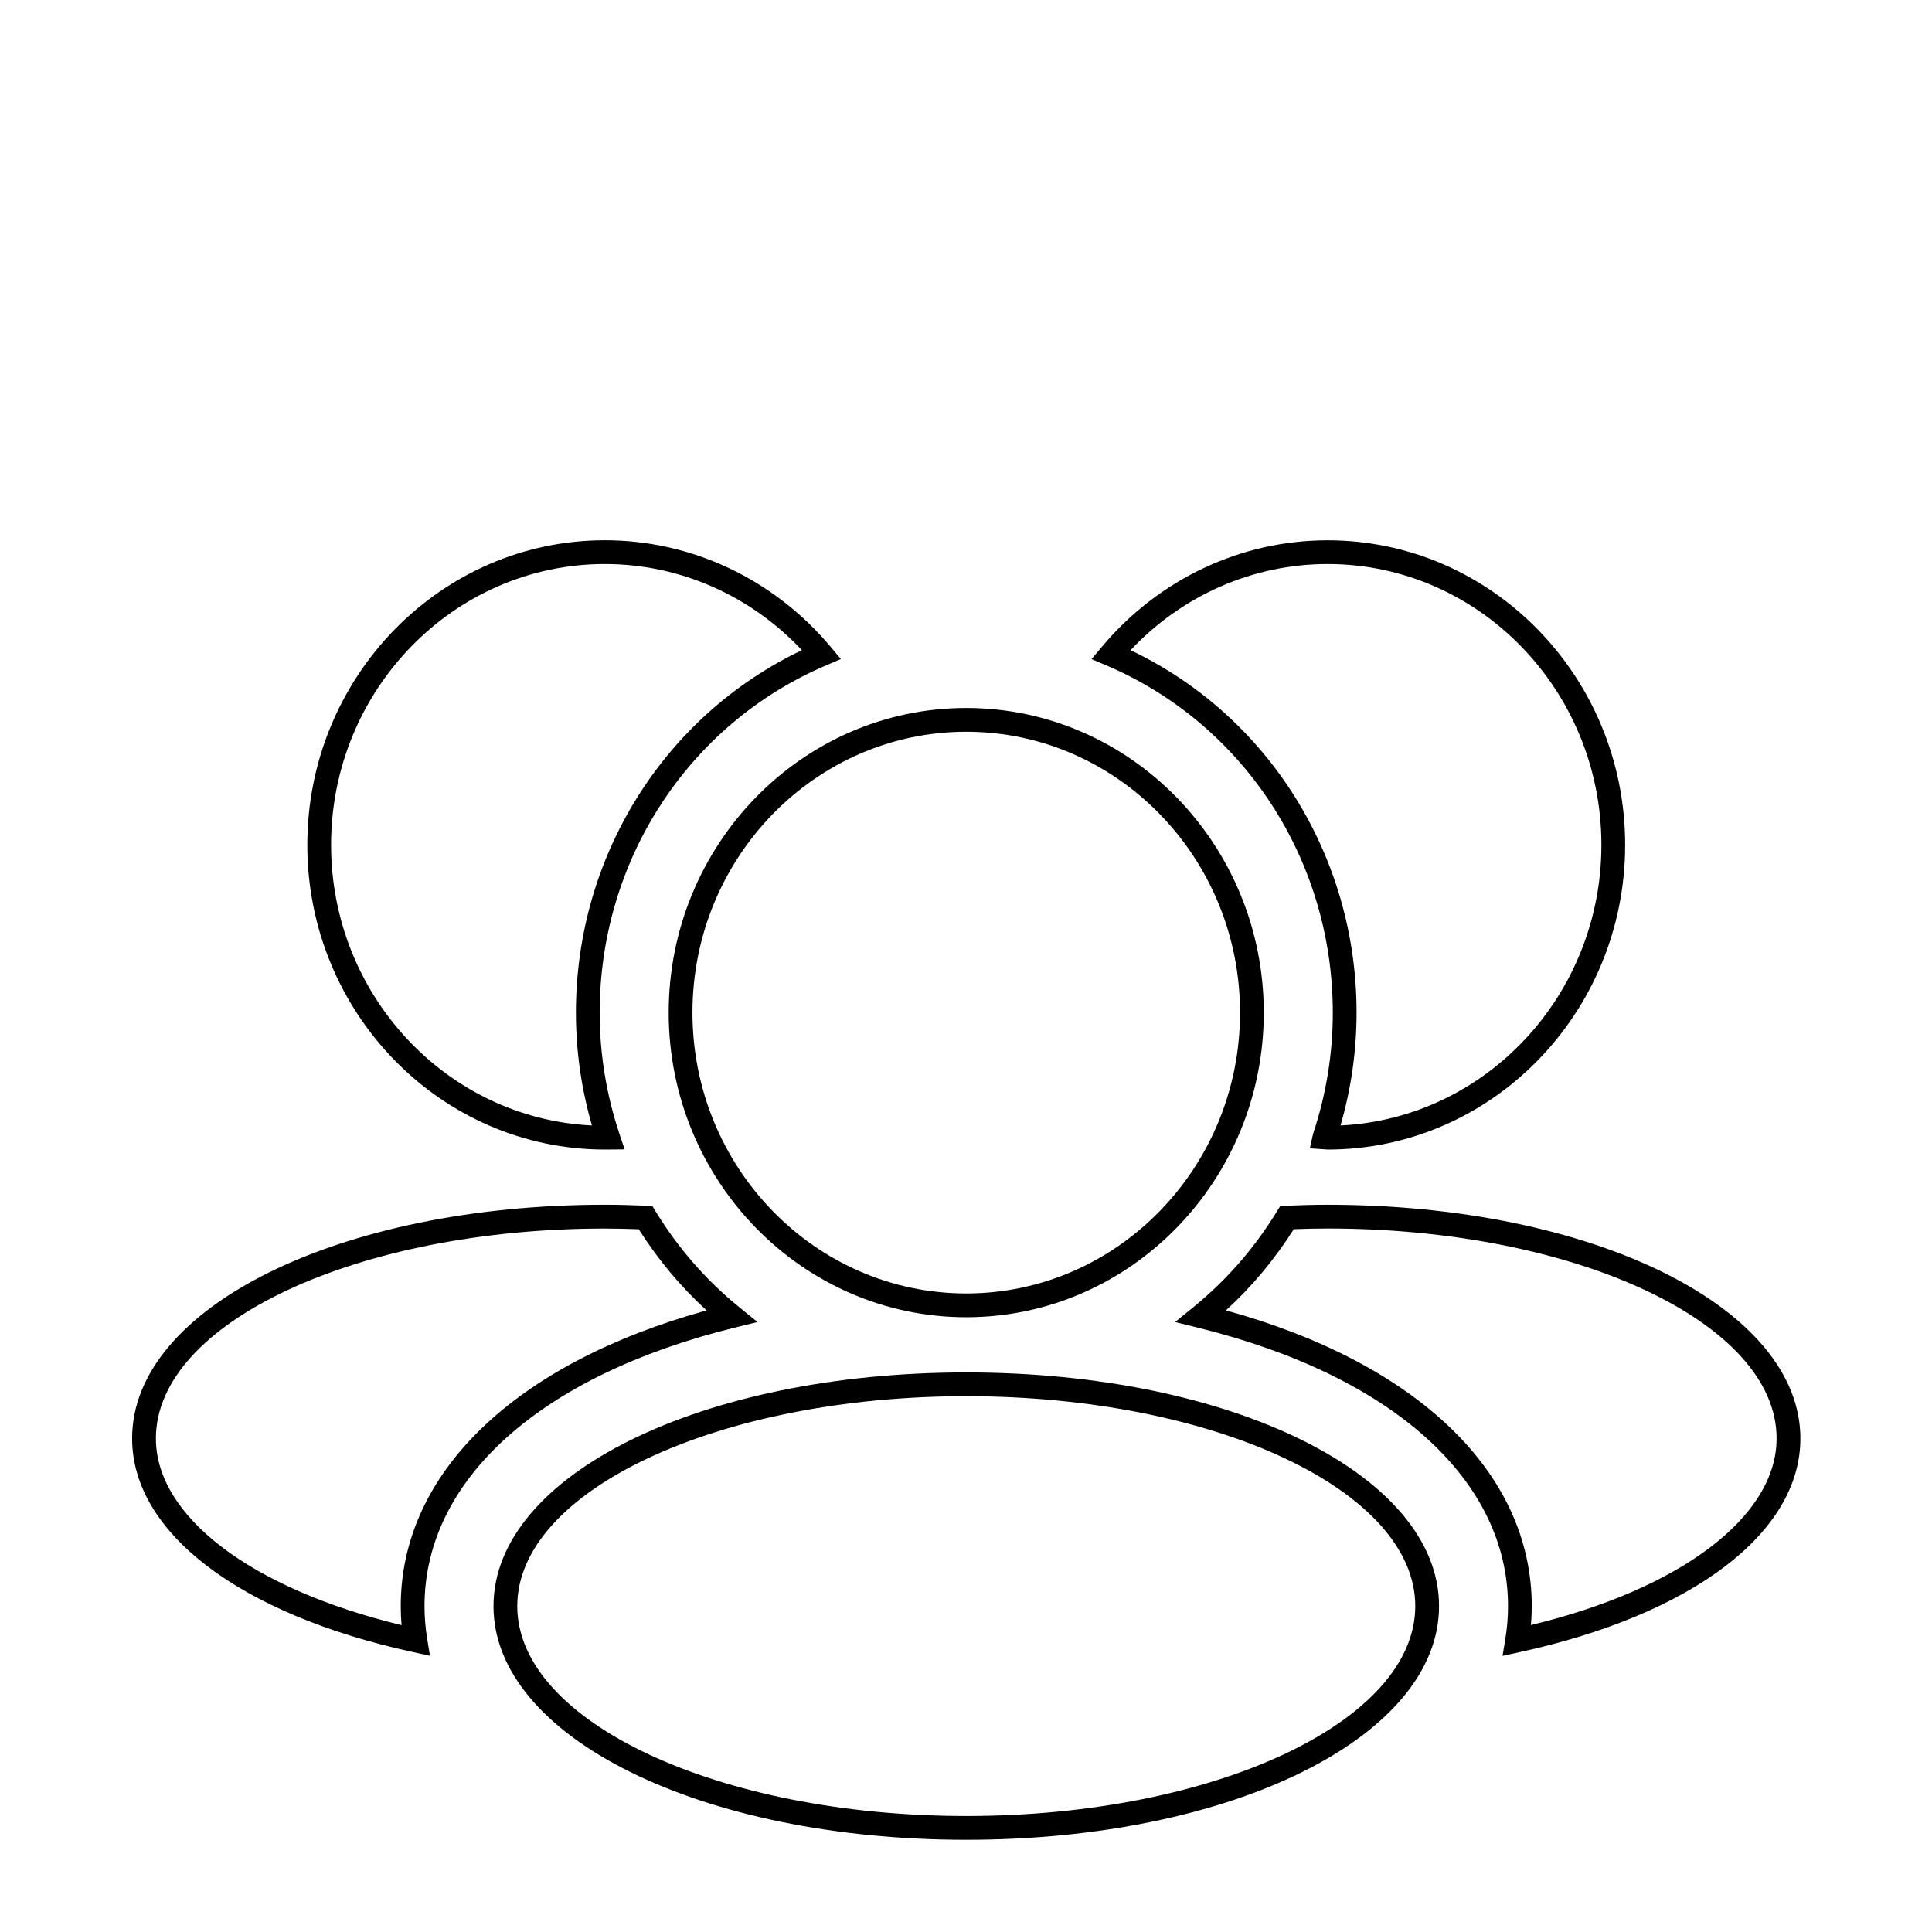 <?xml version="1.0" encoding="UTF-8"?>
<!-- Uploaded to: ICON Repo, www.iconrepo.com, Generator: ICON Repo Mixer Tools -->
<svg fill="#000000" width="800px" height="800px" version="1.1" viewBox="144 144 512 512" xmlns="http://www.w3.org/2000/svg">
 <g>
  <path d="m321.21 412.35c0 44.512 35.375 80.73 78.852 80.73 43.48 0 78.852-36.219 78.852-80.73 0-44.512-35.375-80.73-78.852-80.73-43.48 0-78.852 36.219-78.852 80.73zm78.855-74.43c40.008 0 72.555 33.391 72.555 74.43 0 41.047-32.551 74.43-72.555 74.43s-72.555-33.391-72.555-74.43c-0.004-41.043 32.547-74.43 72.555-74.43z"/>
  <path d="m400.07 507.71c-70.25 0-125.29 27.199-125.29 61.926s55.027 61.926 125.29 61.926c70.258 0 125.29-27.199 125.29-61.926s-55.035-61.926-125.29-61.926zm0 117.55c-65.609 0-118.99-24.957-118.99-55.625s53.379-55.625 118.99-55.625 118.99 24.957 118.99 55.625-53.379 55.625-118.99 55.625z"/>
  <path d="m304.3 448.64 5.234-0.043-1.387-4.144c-3.469-10.387-5.227-21.191-5.227-32.105 0-40.375 23.559-76.496 60.023-92.027l3.906-1.664-2.734-3.258c-15.039-17.938-36.84-28.227-59.82-28.227-43.48 0-78.852 36.211-78.852 80.73 0 44.52 35.371 80.738 78.855 80.738zm0-155.17c19.742 0 38.543 8.273 52.215 22.836-36.52 17.387-59.891 54.613-59.891 96.039 0 10.133 1.43 20.172 4.246 29.914-38.422-1.844-69.129-34.492-69.129-74.355 0-41.043 32.551-74.434 72.559-74.434z"/>
  <path d="m497.21 412.35c0 10.906-1.758 21.715-5.227 32.105l-0.852 3.856 4.699 0.332c43.48 0 78.852-36.219 78.852-80.73 0-44.52-35.375-80.73-78.852-80.73-22.98 0-44.781 10.289-59.82 28.227l-2.734 3.258 3.906 1.664c36.465 15.523 60.027 51.645 60.027 92.02zm-1.379-118.88c40.008 0 72.555 33.391 72.555 74.43 0 39.863-30.707 72.512-69.129 74.355 2.816-9.742 4.246-19.781 4.246-29.914 0-41.426-23.371-78.645-59.891-96.039 13.68-14.555 32.477-22.832 52.219-22.832z"/>
  <path d="m495.83 463.27c-3.672 0-7.281 0.113-10.883 0.258l-1.672 0.078-0.883 1.438c-5.945 9.719-13.375 18.238-22.086 25.324l-4.898 3.988 6.133 1.512c51.406 12.695 82.098 40.281 82.098 73.789 0 2.84-0.234 5.731-0.699 8.59l-0.75 4.566 4.527-0.984c45.898-9.988 74.406-31.684 74.406-56.617-0.008-34.742-55.035-61.941-125.29-61.941zm53.883 111.39c0.137-1.68 0.215-3.356 0.215-5.027 0-35.273-30.164-64.293-81.043-78.375 6.891-6.297 12.918-13.516 17.98-21.508 2.965-0.113 5.938-0.188 8.961-0.188 65.613 0 118.99 24.957 118.99 55.625 0 20.73-25.398 39.906-65.105 49.473z"/>
  <path d="m338.6 495.86 6.133-1.512-4.898-3.988c-8.711-7.086-16.141-15.605-22.086-25.324l-0.883-1.438-1.68-0.074c-3.598-0.145-7.211-0.258-10.883-0.258-70.258 0-125.29 27.199-125.29 61.926 0 24.934 28.508 46.629 74.406 56.617l4.527 0.984-0.75-4.566c-0.465-2.859-0.699-5.75-0.699-8.59 0.008-33.504 30.695-61.09 82.105-73.777zm-88.395 73.789c0 1.668 0.074 3.344 0.215 5.027-39.707-9.574-65.105-28.75-65.105-49.477 0-30.668 53.379-55.625 118.99-55.625 3.016 0 5.996 0.082 8.961 0.188 5.07 7.996 11.098 15.207 17.98 21.508-50.879 14.086-81.043 43.105-81.043 78.379z"/>
 </g>
</svg>